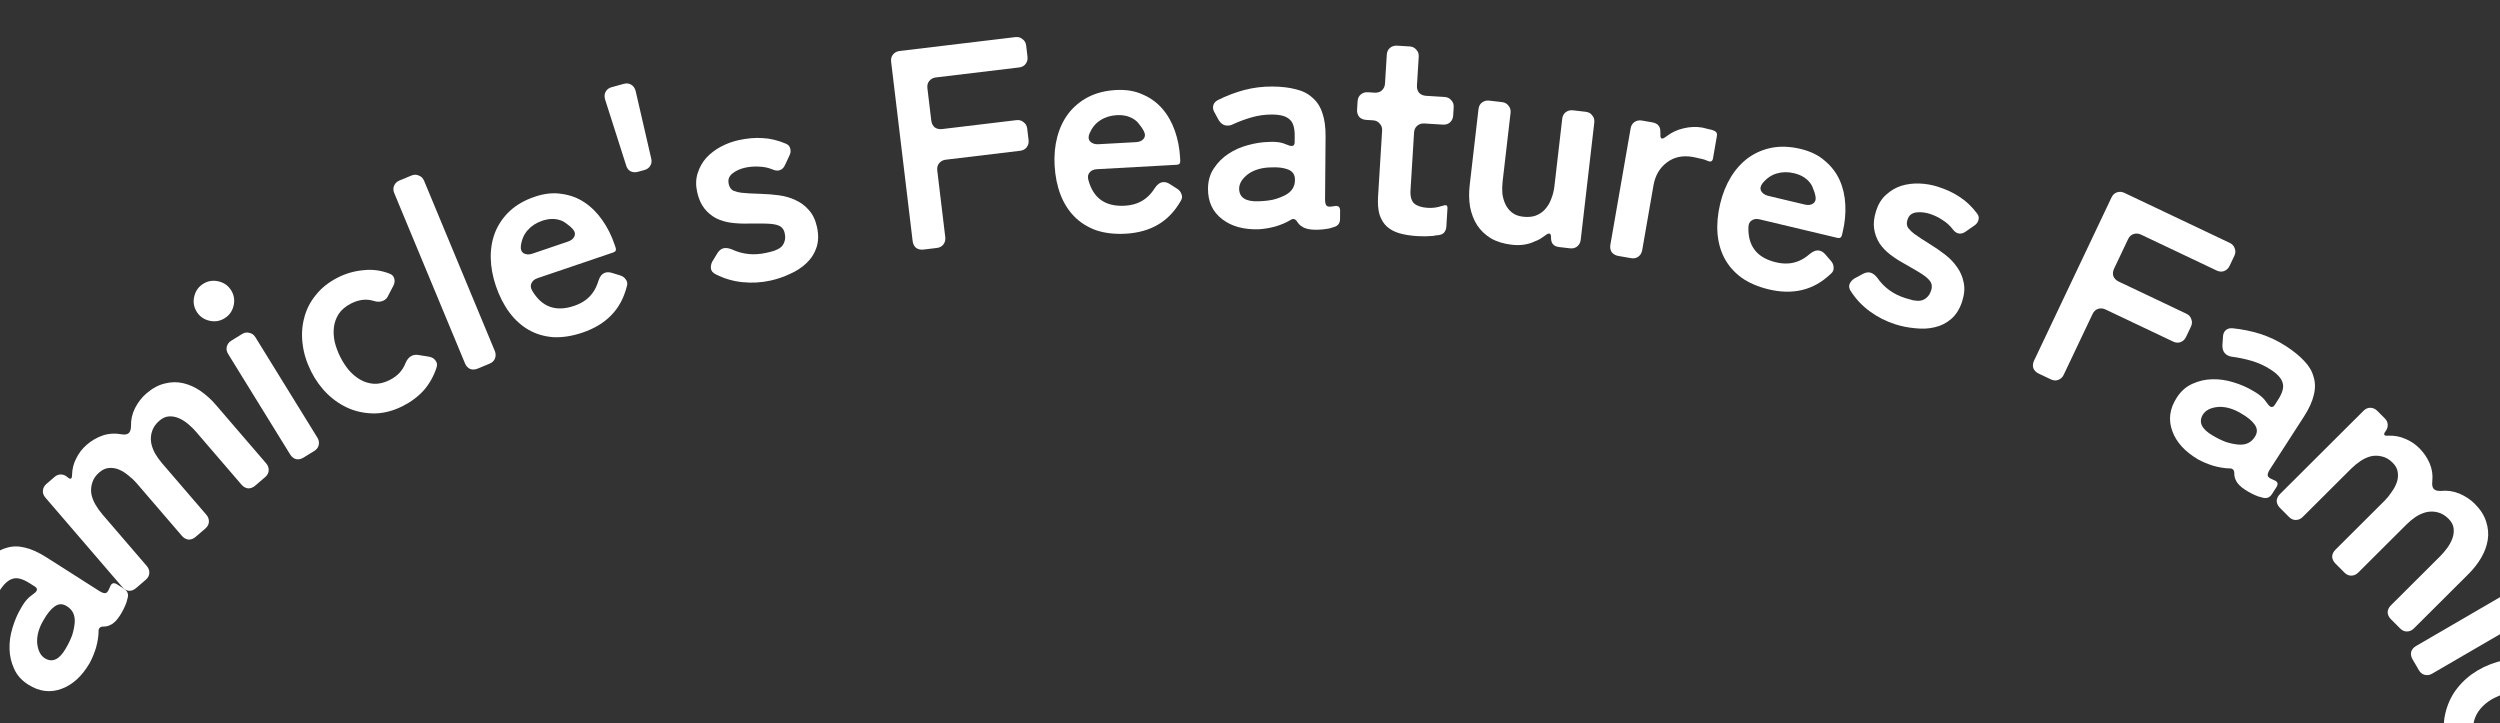 <svg width="1400" height="405" viewBox="0 0 1400 405" fill="none" xmlns="http://www.w3.org/2000/svg">
<rect x="0" y="0" width="1400" height="405" fill="#333333" stroke="none"/>
<g clip-path="url(#clip0_1647_66609)">
<path d="M15.099 457.434L-83.823 436.462C-85.388 436.13 -86.54 435.395 -87.28 434.257C-88.103 432.992 -88.348 431.577 -88.016 430.012L-74.477 366.151C-74.145 364.586 -73.358 363.445 -72.116 362.727C-70.955 361.882 -69.593 361.626 -68.027 361.958L-61.923 363.252C-60.358 363.584 -59.164 364.382 -58.342 365.647C-57.602 366.785 -57.398 368.137 -57.73 369.702L-67.452 415.563C-67.784 417.128 -67.539 418.543 -66.717 419.808C-65.977 420.946 -64.824 421.681 -63.259 422.013L-45.415 425.796C-43.85 426.127 -42.446 425.934 -41.204 425.216C-40.043 424.372 -39.297 423.167 -38.965 421.602L-30.271 380.594C-29.94 379.028 -29.152 377.887 -27.91 377.169C-26.75 376.324 -25.387 376.068 -23.822 376.4L-17.561 377.727C-15.995 378.059 -14.802 378.857 -13.979 380.122C-13.239 381.26 -13.035 382.612 -13.367 384.177L-22.061 425.186C-22.393 426.751 -22.148 428.166 -21.325 429.431C-20.585 430.569 -19.433 431.304 -17.867 431.636L18.915 439.434C20.48 439.766 21.674 440.564 22.496 441.829C23.236 442.967 23.44 444.318 23.108 445.884L21.549 453.24C21.217 454.805 20.471 456.01 19.311 456.855C18.068 457.572 16.664 457.766 15.099 457.434Z" fill="white"/>
<path d="M50.205 371.33C45.949 378.61 40.754 383.395 34.617 385.685C28.277 388.097 22.002 387.327 15.793 383.374C12.104 381.026 9.483 378.092 7.929 374.574C6.285 370.999 5.423 367.288 5.342 363.443C5.228 359.451 5.781 355.504 7.001 351.602C8.188 347.552 9.767 343.879 11.74 340.583C13.164 337.949 14.747 335.859 16.49 334.313C17.014 333.888 17.509 333.507 17.975 333.172C18.498 332.747 18.994 332.367 19.46 332.031C21.088 330.665 21.093 329.467 19.473 328.436L16.639 326.631C12.679 324.111 9.481 323.276 7.043 324.126C4.572 324.829 2.134 327.07 -0.272 330.849C-2.335 334.089 -3.918 337.569 -5.023 341.292C-6.071 344.924 -6.837 348.609 -7.32 352.348C-7.386 353.444 -7.734 354.487 -8.364 355.477C-9.395 357.096 -11.064 357.93 -13.371 357.979L-18.304 357.684C-19.932 357.659 -21.2 357.168 -22.108 356.21C-23.016 355.253 -23.412 353.989 -23.298 352.418C-22.789 347.052 -21.774 341.882 -20.251 336.908C-18.672 331.844 -16.421 327.018 -13.499 322.429C-10.807 318.2 -8.054 314.768 -5.239 312.135C-2.514 309.444 0.452 307.665 3.659 306.798C6.833 305.784 10.22 305.728 13.82 306.628C17.477 307.439 21.509 309.248 25.918 312.054L55.747 331.044C57.636 332.247 59.002 332.484 59.845 331.756C60.426 331.241 61.011 330.223 61.601 328.701C62.354 326.525 63.675 326.039 65.565 327.242L69.479 329.733C71.278 330.879 71.978 332.462 71.576 334.483L70.754 337.563C69.771 340.099 68.593 342.447 67.218 344.606C65.385 347.485 63.544 349.285 61.695 350.004C60.877 350.495 59.744 350.785 58.295 350.875C56.962 350.785 56.038 351.145 55.522 351.954C55.236 352.404 55.129 352.969 55.203 353.648C55.145 356.519 54.661 359.563 53.753 362.778C52.812 365.845 51.629 368.696 50.205 371.33ZM36.806 363.179C38.32 360.603 39.511 358.136 40.378 355.78C41.156 353.367 41.639 351.019 41.828 348.737C42.18 344.409 40.59 341.247 37.056 339.25C34.839 337.965 32.667 338.1 30.54 339.654C28.412 341.208 26.407 343.662 24.525 347.016C21.808 351.482 20.568 355.813 20.805 360.01C21.221 364.322 22.718 367.234 25.294 368.748C29.458 371.146 33.295 369.29 36.806 363.179Z" fill="white"/>
<path d="M68.507 328.77L25.425 278.664C24.382 277.451 23.912 276.168 24.014 274.814C24.127 273.31 24.79 272.036 26.004 270.993L30.614 267.029C31.665 266.125 32.833 265.683 34.117 265.705C35.402 265.726 36.577 266.193 37.642 267.105C39.484 268.757 40.386 268.333 40.348 265.834C40.447 262.513 41.246 259.434 42.746 256.598C44.176 253.68 46.145 251.143 48.652 248.987C51.321 246.692 54.286 244.987 57.547 243.871C60.808 242.756 64.192 242.519 67.698 243.162C69.712 243.54 71.164 243.347 72.053 242.582C72.862 241.887 73.3 240.596 73.366 238.71C73.257 235.147 74.004 231.762 75.607 228.554C77.291 225.278 79.427 222.527 82.015 220.301C85.412 217.38 88.88 215.524 92.419 214.732C95.889 213.859 99.296 213.813 102.641 214.595C105.986 215.376 109.204 216.829 112.297 218.953C115.389 221.077 118.257 223.676 120.899 226.749L149.064 259.506C150.107 260.719 150.572 262.078 150.458 263.582C150.356 264.936 149.699 266.134 148.485 267.178L142.905 271.976C141.691 273.019 140.368 273.524 138.933 273.492C137.51 273.309 136.276 272.611 135.233 271.398L109.781 241.795C108.599 240.42 107.191 239.028 105.557 237.619C103.924 236.21 102.192 235.097 100.363 234.278C98.534 233.459 96.671 233.092 94.773 233.176C92.876 233.26 91.038 234.067 89.258 235.597C87.236 237.335 85.88 239.275 85.189 241.417C84.509 243.408 84.316 245.473 84.608 247.613C84.912 249.603 85.627 251.661 86.752 253.788C87.889 255.765 89.223 257.643 90.753 259.422L115.579 288.296C116.622 289.51 117.087 290.868 116.974 292.373C116.872 293.726 116.214 294.925 115.001 295.968L109.541 300.662C108.328 301.705 107.004 302.211 105.57 302.178C104.146 301.995 102.913 301.297 101.87 300.084L76.418 270.482C75.166 269.026 73.717 267.668 72.073 266.41C70.439 265.001 68.708 263.887 66.879 263.068C65.049 262.25 63.145 261.917 61.167 262.071C59.27 262.155 57.432 262.961 55.652 264.491C53.63 266.23 52.314 268.135 51.704 270.207C51.025 272.198 50.831 274.264 51.124 276.404C51.497 278.474 52.252 280.497 53.389 282.474C54.526 284.451 55.859 286.329 57.389 288.108L82.216 316.983C83.259 318.196 83.724 319.554 83.611 321.059C83.508 322.413 82.851 323.611 81.638 324.654L76.178 329.348C74.965 330.391 73.641 330.897 72.206 330.864C70.783 330.681 69.55 329.983 68.507 328.77Z" fill="white"/>
<path d="M125.766 178.245C123.133 179.87 120.276 180.317 117.193 179.587C114.111 178.858 111.757 177.177 110.132 174.544C108.508 171.912 108.06 169.055 108.79 165.972C109.52 162.889 111.201 160.536 113.833 158.911C116.465 157.286 119.323 156.839 122.406 157.569C125.488 158.298 127.842 159.979 129.466 162.612C131.091 165.244 131.539 168.101 130.809 171.184C130.079 174.267 128.398 176.62 125.766 178.245ZM162.479 254.485L127.773 198.252C126.933 196.891 126.669 195.55 126.982 194.228C127.329 192.761 128.184 191.606 129.545 190.766L135.536 187.069C136.898 186.228 138.267 186.01 139.644 186.413C141.056 186.67 142.182 187.479 143.022 188.841L177.728 245.073C178.569 246.435 178.815 247.849 178.468 249.317C178.155 250.638 177.318 251.719 175.956 252.559L169.965 256.257C168.604 257.097 167.217 257.389 165.805 257.132C164.428 256.729 163.319 255.846 162.479 254.485Z" fill="white"/>
<path d="M225.543 227.399C220.397 229.989 215.297 231.361 210.241 231.517C205.136 231.578 200.34 230.708 195.851 228.907C191.315 227.011 187.205 224.302 183.523 220.781C179.793 217.166 176.705 212.928 174.26 208.069C171.719 203.019 170.131 197.966 169.498 192.911C168.817 187.761 169.091 182.847 170.319 178.169C171.499 173.396 173.683 169.073 176.869 165.201C180.007 161.233 184.149 157.955 189.294 155.366C193.772 153.112 198.467 151.765 203.38 151.323C208.339 150.737 213.183 151.345 217.91 153.146C219.485 153.666 220.442 154.618 220.779 156C221.164 157.24 221.001 158.576 220.289 160.009L217.369 165.597C216.896 166.791 216.039 167.7 214.801 168.323C213.181 169.138 211.297 169.191 209.148 168.481C205.186 167.251 201.013 167.739 196.63 169.944C193.581 171.478 191.272 173.416 189.704 175.758C188.231 178.051 187.331 180.534 187.004 183.206C186.677 185.879 186.827 188.669 187.455 191.577C188.178 194.437 189.211 197.202 190.553 199.869C191.896 202.537 193.5 205.014 195.366 207.299C197.328 209.536 199.479 211.319 201.82 212.649C204.161 213.978 206.691 214.735 209.411 214.919C212.226 215.055 215.157 214.356 218.207 212.821C222.494 210.664 225.42 207.579 226.984 203.568C227.837 201.467 228.978 200.057 230.408 199.338C231.551 198.762 232.767 198.568 234.055 198.756L240.283 199.742C241.858 200.024 243.053 200.736 243.866 201.879C244.776 202.974 244.97 204.309 244.449 205.885C242.84 210.754 240.442 215.006 237.255 218.64C234.02 222.178 230.116 225.098 225.543 227.399Z" fill="white"/>
<path d="M260.393 203.48L220.794 108.179C220.18 106.702 220.132 105.336 220.65 104.081C221.226 102.687 222.253 101.682 223.73 101.068L230.379 98.306C231.857 97.692 233.243 97.693 234.539 98.31C235.892 98.787 236.876 99.764 237.49 101.242L277.089 196.542C277.703 198.02 277.722 199.456 277.147 200.85C276.629 202.105 275.631 203.039 274.153 203.653L267.504 206.416C266.027 207.03 264.611 207.098 263.258 206.621C261.962 206.004 261.007 204.957 260.393 203.48Z" fill="white"/>
<path d="M326.261 186.236C320.403 188.226 314.892 189.083 309.73 188.809C304.634 188.399 300.056 187.025 295.995 184.687C291.934 182.349 288.357 179.114 285.264 174.983C282.136 170.75 279.612 165.806 277.691 160.15C275.839 154.696 274.881 149.389 274.818 144.228C274.755 139.067 275.605 134.273 277.368 129.844C279.232 125.381 281.959 121.469 285.549 118.11C289.24 114.716 293.863 112.075 299.418 110.189C304.872 108.336 309.929 107.802 314.588 108.585C319.315 109.233 323.574 110.828 327.366 113.37C331.158 115.912 334.483 119.233 337.339 123.332C340.196 127.431 342.448 131.904 344.094 136.752L344.763 138.722C345.209 140.035 344.776 140.914 343.463 141.36L301.042 155.768C299.325 156.351 298.184 157.302 297.618 158.62C297.018 159.838 297.143 161.204 297.995 162.717C303.377 171.929 311.219 174.785 321.521 171.286C326.167 169.708 329.661 167.226 332.003 163.84C333.242 162.18 334.292 159.964 335.153 157.194C335.915 154.794 337.155 153.303 338.872 152.72C339.983 152.343 341.231 152.369 342.617 152.8L347.33 154.241C348.716 154.671 349.766 155.441 350.48 156.55C351.296 157.625 351.489 158.855 351.058 160.241C349.375 166.895 346.438 172.343 342.245 176.583C338.154 180.789 332.826 184.006 326.261 186.236ZM298.081 142.072L318.079 135.28C319.897 134.663 321.089 133.695 321.655 132.376C322.288 130.922 321.908 129.474 320.517 128.031C319.635 127.092 318.753 126.321 317.873 125.719C317.094 125.082 316.213 124.48 315.232 123.912C311.748 122.279 307.885 122.183 303.643 123.624C300.31 124.756 297.588 126.525 295.477 128.932C293.432 131.203 292.167 134.112 291.681 137.656C291.456 139.648 291.987 141.044 293.273 141.847C294.66 142.615 296.263 142.69 298.081 142.072Z" fill="white"/>
<path d="M350.619 92.555L338.828 55.64C338.376 53.994 338.486 52.581 339.158 51.401C339.801 50.119 340.946 49.251 342.592 48.8L349.226 46.979C350.872 46.527 352.299 46.688 353.507 47.463C354.687 48.135 355.503 49.293 355.955 50.939L364.66 88.702C365.083 90.245 364.908 91.62 364.133 92.828C363.462 94.008 362.354 94.81 360.811 95.233L357.263 96.207C355.72 96.631 354.307 96.521 353.024 95.877C351.844 95.206 351.043 94.099 350.619 92.555Z" fill="white"/>
<path d="M431.548 157.109C426.341 158.263 421.054 158.56 415.686 158.002C410.318 157.444 405.286 155.937 400.59 153.481C399.236 152.798 398.421 151.831 398.144 150.582C397.948 149.205 398.192 147.84 398.876 146.486L401.759 141.75C402.732 140.224 403.895 139.31 405.249 139.01C406.499 138.733 408.02 138.942 409.813 139.638C415.793 142.464 422.219 143.116 429.092 141.592C430.655 141.246 432.153 140.859 433.588 140.432C435.104 139.878 436.325 139.225 437.251 138.473C438.258 137.594 438.947 136.513 439.318 135.229C439.793 133.922 439.823 132.331 439.407 130.457C439.061 128.894 438.304 127.697 437.136 126.863C435.864 126.052 433.949 125.548 431.392 125.35C429.946 125.233 428.24 125.174 426.273 125.173C424.306 125.172 422.067 125.177 419.557 125.187C416.086 125.301 412.777 125.16 409.63 124.765C406.484 124.37 403.621 123.529 401.041 122.244C398.439 120.854 396.224 118.996 394.398 116.669C392.571 114.342 391.242 111.305 390.411 107.556C389.557 103.702 389.652 100.185 390.695 97.004C391.715 93.719 393.319 90.851 395.507 88.399C397.799 85.925 400.508 83.849 403.632 82.174C406.757 80.498 410.038 79.279 413.474 78.517C418.369 77.433 422.87 77.036 426.977 77.328C431.165 77.492 435.549 78.541 440.13 80.476C441.46 81.055 442.264 81.97 442.54 83.219C442.922 84.446 442.77 85.736 442.087 87.089L439.533 92.572C438.791 94.156 437.692 95.11 436.234 95.433C435.192 95.664 434.007 95.49 432.677 94.911C430.271 93.915 427.749 93.381 425.111 93.31C422.45 93.135 419.818 93.336 417.214 93.913C416.173 94.144 415.05 94.502 413.847 94.987C412.643 95.472 411.527 96.102 410.496 96.877C409.547 97.524 408.812 98.397 408.291 99.496C407.851 100.468 407.792 101.682 408.115 103.14C408.508 104.911 409.381 106.138 410.734 106.821C412.168 107.377 413.672 107.754 415.245 107.952C417.929 108.231 421.469 108.429 425.866 108.548C429.383 108.642 432.831 108.916 436.209 109.369C439.587 109.822 442.681 110.721 445.492 112.064C448.407 113.385 450.893 115.237 452.951 117.622C455.113 119.983 456.633 123.143 457.51 127.1C458.479 131.474 458.361 135.379 457.156 138.814C456.032 142.122 454.156 144.996 451.528 147.436C449.005 149.853 445.949 151.841 442.362 153.401C438.902 155.042 435.297 156.278 431.548 157.109Z" fill="white"/>
<path d="M511.082 135.004L499.037 34.604C498.846 33.015 499.17 31.687 500.009 30.619C500.941 29.433 502.202 28.745 503.79 28.554L568.605 20.778C570.194 20.588 571.528 20.965 572.609 21.91C573.782 22.736 574.464 23.943 574.655 25.532L575.398 31.727C575.589 33.316 575.218 34.703 574.286 35.889C573.447 36.957 572.233 37.586 570.645 37.776L524.099 43.361C522.51 43.551 521.25 44.24 520.318 45.426C519.479 46.493 519.155 47.821 519.345 49.41L521.518 67.52C521.709 69.109 522.344 70.375 523.424 71.32C524.598 72.146 525.979 72.464 527.567 72.273L569.189 67.28C570.777 67.089 572.112 67.466 573.192 68.411C574.365 69.237 575.047 70.445 575.238 72.033L576 78.388C576.191 79.976 575.82 81.364 574.888 82.55C574.049 83.617 572.836 84.246 571.247 84.437L529.626 89.43C528.037 89.621 526.777 90.309 525.845 91.495C525.006 92.563 524.682 93.891 524.872 95.48L529.351 132.812C529.542 134.401 529.171 135.788 528.239 136.974C527.4 138.042 526.187 138.671 524.598 138.861L517.131 139.757C515.543 139.948 514.162 139.63 512.988 138.804C511.908 137.859 511.273 136.592 511.082 135.004Z" fill="white"/>
<path d="M630.349 130.877C624.172 131.219 618.634 130.564 613.735 128.912C608.937 127.147 604.896 124.593 601.613 121.25C598.33 117.906 595.755 113.829 593.886 109.018C592.012 104.1 590.909 98.66 590.579 92.695C590.261 86.944 590.766 81.575 592.092 76.587C593.419 71.6 595.526 67.21 598.414 63.418C601.409 59.62 605.087 56.586 609.448 54.315C613.916 52.038 619.079 50.737 624.937 50.413C630.688 50.095 635.702 50.94 639.979 52.946C644.357 54.841 648.031 57.522 651.001 60.99C653.97 64.458 656.279 68.55 657.929 73.266C659.579 77.982 660.545 82.896 660.828 88.008L660.943 90.085C661.019 91.47 660.365 92.2 658.981 92.277L614.249 94.751C612.439 94.851 611.083 95.46 610.184 96.579C609.278 97.59 609.032 98.939 609.446 100.625C612.154 110.945 618.939 115.804 629.802 115.203C634.702 114.932 638.734 113.481 641.9 110.849C643.54 109.583 645.147 107.731 646.721 105.294C648.1 103.188 649.695 102.085 651.506 101.985C652.677 101.92 653.872 102.281 655.091 103.068L659.244 105.723C660.462 106.51 661.267 107.534 661.657 108.794C662.154 110.049 662.009 111.285 661.221 112.504C657.812 118.461 653.518 122.919 648.34 125.876C643.269 128.827 637.272 130.494 630.349 130.877ZM615.078 80.764L636.166 79.598C638.083 79.492 639.491 78.879 640.391 77.761C641.391 76.531 641.415 75.034 640.463 73.271C639.865 72.129 639.224 71.149 638.537 70.332C637.958 69.51 637.272 68.693 636.479 67.882C633.563 65.373 629.868 64.242 625.395 64.49C621.88 64.684 618.782 65.656 616.102 67.407C613.522 69.046 611.521 71.506 610.1 74.79C609.348 76.648 609.484 78.136 610.507 79.254C611.637 80.367 613.161 80.87 615.078 80.764Z" fill="white"/>
<path d="M704.933 128.398C696.504 128.65 689.692 126.78 684.498 122.791C679.091 118.694 676.418 112.965 676.478 105.605C676.514 101.232 677.611 97.454 679.771 94.272C681.931 90.983 684.62 88.284 687.837 86.177C691.162 83.964 694.802 82.341 698.757 81.306C702.82 80.166 706.772 79.558 710.613 79.483C713.601 79.294 716.213 79.529 718.447 80.187C719.086 80.406 719.67 80.624 720.202 80.842C720.84 81.06 721.425 81.278 721.957 81.496C723.978 82.153 724.997 81.521 725.012 79.601L725.04 76.241C725.078 71.548 724.091 68.393 722.077 66.777C720.171 65.054 716.978 64.175 712.498 64.138C708.658 64.107 704.868 64.609 701.126 65.645C697.49 66.682 693.96 67.987 690.533 69.559C689.569 70.084 688.5 70.342 687.327 70.333C685.407 70.317 683.815 69.344 682.551 67.413L680.186 63.074C679.344 61.68 679.088 60.345 679.419 59.068C679.749 57.79 680.611 56.784 682.003 56.049C686.823 53.635 691.746 51.755 696.77 50.409C701.901 49.064 707.187 48.414 712.626 48.459C717.64 48.5 722.009 49.015 725.734 50.006C729.461 50.89 732.541 52.462 734.976 54.722C737.519 56.876 739.362 59.718 740.507 63.247C741.758 66.778 742.362 71.156 742.319 76.382L742.03 111.741C742.012 113.981 742.535 115.265 743.599 115.594C744.344 115.814 745.517 115.77 747.12 115.463C749.364 114.948 750.477 115.81 750.459 118.05L750.421 122.69C750.403 124.823 749.432 126.256 747.506 126.986L744.458 127.922C741.787 128.433 739.172 128.678 736.612 128.657C733.198 128.63 730.697 128.022 729.106 126.836C728.256 126.402 727.41 125.595 726.566 124.415C725.936 123.237 725.14 122.643 724.18 122.636C723.647 122.631 723.112 122.84 722.575 123.263C720.11 124.736 717.273 125.939 714.065 126.873C710.965 127.701 707.921 128.21 704.933 128.398ZM704.741 112.716C707.728 112.634 710.451 112.336 712.908 111.823C715.367 111.203 717.614 110.368 719.649 109.318C723.506 107.323 725.344 104.298 725.164 100.243C725.078 97.682 723.812 95.912 721.367 94.932C718.921 93.952 715.778 93.553 711.936 93.734C706.709 93.799 702.379 95.043 698.945 97.469C695.51 100.107 693.834 102.92 693.916 105.908C694.09 110.709 697.698 112.979 704.741 112.716Z" fill="white"/>
<path d="M793.757 132.231C789.924 131.995 786.59 131.469 783.755 130.654C780.92 129.838 778.54 128.57 776.615 126.848C774.797 125.133 773.437 122.912 772.536 120.185C771.742 117.465 771.469 114.082 771.718 110.036L773.987 73.145C774.085 71.549 773.631 70.238 772.625 69.215C771.733 68.091 770.488 67.48 768.891 67.382L765.058 67.146C763.461 67.048 762.16 66.487 761.154 65.463C760.261 64.34 759.864 62.98 759.962 61.383L760.247 56.751C760.345 55.154 760.903 53.906 761.92 53.007C763.05 52.008 764.414 51.557 766.011 51.655L769.844 51.891C771.441 51.989 772.748 51.589 773.765 50.69C774.895 49.69 775.509 48.392 775.607 46.795L776.599 30.666C776.697 29.069 777.255 27.821 778.272 26.921C779.402 25.922 780.766 25.472 782.363 25.57L789.39 26.002C790.987 26.1 792.231 26.711 793.124 27.835C794.13 28.858 794.584 30.169 794.485 31.766L793.493 47.895C793.395 49.492 793.792 50.853 794.685 51.976C795.691 53 796.992 53.561 798.589 53.659L808.97 54.297C810.567 54.396 811.811 55.007 812.704 56.13C813.71 57.154 814.164 58.464 814.065 60.061L813.781 64.692C813.682 66.289 813.068 67.587 811.938 68.587C810.921 69.486 809.614 69.886 808.017 69.788L797.637 69.15C796.04 69.052 794.676 69.502 793.546 70.501C792.529 71.4 791.971 72.648 791.873 74.246L789.889 106.505C789.673 110.018 790.374 112.519 791.992 114.008C793.724 115.397 796.24 116.193 799.54 116.396C801.669 116.527 803.765 116.335 805.827 115.82C806.918 115.46 807.733 115.243 808.272 115.169C809.915 114.522 810.684 115.05 810.579 116.754L809.95 126.975C809.878 128.146 809.493 129.191 808.796 130.11C808.104 130.922 807.22 131.402 806.142 131.549C805.597 131.73 805.005 131.8 804.366 131.761C803.721 131.828 803.072 131.948 802.42 132.122C800.917 132.243 799.469 132.315 798.079 132.336C796.688 132.357 795.248 132.322 793.757 132.231Z" fill="white"/>
<path d="M846.549 137.051C841.993 136.523 838.105 135.322 834.886 133.446C831.679 131.464 829.116 129.02 827.198 126.113C825.292 123.101 823.97 119.673 823.234 115.829C822.604 111.998 822.534 107.963 823.024 103.725L827.954 61.129C828.138 59.54 828.762 58.324 829.826 57.48C831.008 56.543 832.394 56.167 833.983 56.351L841.136 57.179C842.725 57.363 843.935 58.04 844.766 59.209C845.716 60.286 846.098 61.619 845.914 63.208L841.444 101.83C841.199 103.949 841.159 106.146 841.326 108.42C841.61 110.601 842.184 112.6 843.048 114.418C843.911 116.236 845.129 117.773 846.702 119.029C848.274 120.285 850.332 121.06 852.875 121.354C855.63 121.673 858.017 121.466 860.034 120.733C862.17 119.906 863.919 118.713 865.281 117.152C866.761 115.498 867.894 113.589 868.682 111.425C869.587 109.168 870.181 106.82 870.463 104.383L874.841 66.556C875.025 64.966 875.649 63.75 876.713 62.907C877.895 61.97 879.281 61.593 880.87 61.777L888.023 62.605C889.612 62.789 890.822 63.466 891.653 64.636C892.603 65.712 892.985 67.045 892.801 68.635L885.204 134.276C885.02 135.866 884.337 137.129 883.155 138.066C882.091 138.909 880.764 139.239 879.175 139.055L873.135 138.356C870.062 138 868.545 136.268 868.582 133.158C868.648 131.662 868.31 130.872 867.568 130.786C867.039 130.724 866.301 131.069 865.355 131.818C864.422 132.462 863.488 133.105 862.555 133.749C861.633 134.287 860.612 134.759 859.491 135.166C855.737 136.987 851.423 137.615 846.549 137.051Z" fill="white"/>
<path d="M901.816 137.03L913.147 71.928C913.422 70.352 914.114 69.174 915.224 68.392C916.458 67.524 917.863 67.228 919.439 67.502L925.272 68.517C928.529 69.084 930.032 71.024 929.781 74.336L929.856 74.837C929.668 76.536 929.942 77.45 930.678 77.578C931.204 77.67 932.031 77.272 933.159 76.386C936.034 74.18 939.218 72.677 942.714 71.878C946.333 70.992 949.876 70.851 953.344 71.454L957.86 72.565L958.491 72.675L960.012 73.264C961.218 73.799 961.712 74.697 961.492 75.958L959.27 88.726C958.996 90.302 958.098 90.796 956.576 90.206L954.294 89.322C953.367 89.052 952.325 88.817 951.169 88.615C950.136 88.327 949.042 88.083 947.886 87.882C942.212 86.894 937.373 87.947 933.37 91.039C929.385 94.027 926.908 98.305 925.939 103.875L919.628 140.13C919.354 141.706 918.6 142.928 917.366 143.796C916.256 144.578 914.912 144.831 913.336 144.557L906.243 143.322C904.667 143.048 903.435 142.346 902.549 141.217C901.786 140.002 901.542 138.606 901.816 137.03Z" fill="white"/>
<path d="M990.528 162.054C984.509 160.621 979.388 158.415 975.163 155.436C971.067 152.377 967.921 148.777 965.727 144.637C963.533 140.496 962.226 135.854 961.806 130.71C961.411 125.462 961.904 119.933 963.288 114.122C964.622 108.519 966.635 103.516 969.328 99.113C972.021 94.71 975.292 91.103 979.141 88.291C983.094 85.504 987.484 83.644 992.312 82.71C997.243 81.8 1002.56 82.025 1008.27 83.384C1013.87 84.718 1018.44 86.956 1021.97 90.099C1025.62 93.162 1028.38 96.779 1030.24 100.949C1032.1 105.12 1033.14 109.7 1033.38 114.691C1033.62 119.681 1033.14 124.667 1031.96 129.648L1031.48 131.671C1031.16 133.02 1030.32 133.534 1028.97 133.213L985.39 122.838C983.626 122.418 982.154 122.616 980.973 123.431C979.817 124.143 979.197 125.366 979.113 127.1C978.767 137.763 983.886 144.355 994.471 146.874C999.244 148.011 1003.52 147.768 1007.31 146.147C1009.24 145.401 1011.31 144.084 1013.51 142.197C1015.43 140.571 1017.28 139.968 1019.04 140.388C1020.18 140.66 1021.22 141.347 1022.17 142.448L1025.39 146.176C1026.34 147.278 1026.82 148.489 1026.83 149.808C1026.95 151.152 1026.46 152.296 1025.36 153.24C1020.39 157.979 1015 161.028 1009.2 162.387C1003.5 163.77 997.273 163.66 990.528 162.054ZM990.17 109.667L1010.72 114.558C1012.58 115.003 1014.11 114.817 1015.29 114.002C1016.6 113.108 1017.05 111.68 1016.64 109.718C1016.39 108.453 1016.06 107.331 1015.63 106.353C1015.31 105.399 1014.88 104.421 1014.36 103.418C1012.27 100.181 1009.06 98.044 1004.7 97.007C1001.27 96.192 998.027 96.241 994.958 97.156C992.018 97.991 989.399 99.779 987.102 102.522C985.852 104.088 985.558 105.553 986.22 106.917C986.986 108.306 988.303 109.222 990.17 109.667Z" fill="white"/>
<path d="M1061.32 181.591C1056.23 179.974 1051.51 177.577 1047.15 174.398C1042.79 171.22 1039.19 167.39 1036.36 162.909C1035.54 161.638 1035.32 160.393 1035.71 159.173C1036.23 157.884 1037.12 156.826 1038.39 155.999L1043.27 153.351C1044.87 152.519 1046.34 152.314 1047.66 152.734C1048.88 153.122 1050.09 154.067 1051.29 155.568C1055.04 161.015 1060.27 164.805 1066.98 166.939C1068.51 167.424 1070 167.842 1071.45 168.193C1073.04 168.475 1074.43 168.523 1075.6 168.338C1076.92 168.084 1078.06 167.495 1079.02 166.571C1080.09 165.679 1080.91 164.318 1081.49 162.488C1081.98 160.964 1081.93 159.548 1081.33 158.24C1080.64 156.9 1079.24 155.503 1077.13 154.048C1075.94 153.221 1074.49 152.313 1072.79 151.325C1071.09 150.336 1069.15 149.216 1066.97 147.964C1063.92 146.319 1061.12 144.536 1058.6 142.614C1056.08 140.693 1054.02 138.528 1052.44 136.121C1050.89 133.613 1049.91 130.894 1049.49 127.965C1049.08 125.035 1049.46 121.741 1050.62 118.082C1051.82 114.321 1053.67 111.327 1056.17 109.099C1058.7 106.771 1061.52 105.095 1064.65 104.074C1067.87 103.085 1071.26 102.65 1074.8 102.77C1078.34 102.89 1081.79 103.483 1085.15 104.55C1089.93 106.07 1094.02 107.987 1097.42 110.301C1100.96 112.546 1104.23 115.655 1107.22 119.629C1108.08 120.797 1108.31 121.992 1107.92 123.211C1107.64 124.464 1106.86 125.503 1105.59 126.33L1100.63 129.789C1099.19 130.787 1097.76 131.06 1096.34 130.607C1095.32 130.284 1094.38 129.538 1093.52 128.369C1091.94 126.299 1090.03 124.572 1087.78 123.186C1085.57 121.698 1083.19 120.55 1080.65 119.742C1079.64 119.419 1078.48 119.165 1077.2 118.98C1075.92 118.795 1074.63 118.779 1073.35 118.932C1072.21 119.015 1071.13 119.401 1070.13 120.09C1069.26 120.709 1068.6 121.73 1068.15 123.153C1067.6 124.881 1067.74 126.38 1068.57 127.651C1069.53 128.852 1070.64 129.933 1071.9 130.894C1074.08 132.483 1077.04 134.432 1080.79 136.742C1083.78 138.59 1086.62 140.558 1089.32 142.646C1092.01 144.734 1094.24 147.065 1095.99 149.638C1097.85 152.244 1099.07 155.094 1099.65 158.19C1100.34 161.318 1100.06 164.813 1098.84 168.676C1097.48 172.945 1095.41 176.262 1092.65 178.628C1090.01 180.925 1086.95 182.468 1083.45 183.259C1080.06 184.081 1076.41 184.267 1072.53 183.814C1068.71 183.496 1064.97 182.755 1061.32 181.591Z" fill="white"/>
<path d="M1139.07 201.954L1182.43 110.604C1183.12 109.158 1184.1 108.208 1185.38 107.752C1186.8 107.246 1188.24 107.336 1189.68 108.022L1248.65 136.017C1250.1 136.703 1251.03 137.733 1251.44 139.109C1251.99 140.433 1251.92 141.818 1251.24 143.264L1248.56 148.901C1247.87 150.346 1246.82 151.322 1245.4 151.828C1244.12 152.284 1242.76 152.169 1241.31 151.482L1198.96 131.379C1197.52 130.693 1196.08 130.603 1194.66 131.109C1193.38 131.564 1192.4 132.515 1191.71 133.96L1183.89 150.438C1183.21 151.883 1183.07 153.294 1183.48 154.669C1184.03 155.994 1185.03 156.999 1186.47 157.685L1224.34 175.662C1225.79 176.348 1226.72 177.379 1227.13 178.754C1227.68 180.079 1227.61 181.464 1226.93 182.909L1224.18 188.691C1223.49 190.136 1222.44 191.112 1221.02 191.618C1219.74 192.074 1218.38 191.959 1216.93 191.272L1179.06 173.296C1177.62 172.61 1176.19 172.52 1174.76 173.026C1173.49 173.481 1172.5 174.432 1171.82 175.877L1155.69 209.844C1155.01 211.29 1153.95 212.266 1152.53 212.772C1151.25 213.227 1149.89 213.112 1148.44 212.426L1141.65 209.201C1140.21 208.515 1139.21 207.51 1138.66 206.185C1138.25 204.81 1138.38 203.399 1139.07 201.954Z" fill="white"/>
<path d="M1230.8 257.198C1223.54 252.899 1218.79 247.674 1216.54 241.524C1214.16 235.169 1214.97 228.899 1218.96 222.714C1221.33 219.04 1224.28 216.436 1227.81 214.904C1231.39 213.282 1235.11 212.442 1238.95 212.384C1242.95 212.294 1246.89 212.871 1250.79 214.115C1254.83 215.326 1258.49 216.928 1261.78 218.92C1264.4 220.36 1266.48 221.956 1268.02 223.708C1268.44 224.234 1268.82 224.732 1269.15 225.2C1269.57 225.726 1269.95 226.224 1270.28 226.692C1271.64 228.329 1272.84 228.34 1273.88 226.727L1275.7 223.903C1278.24 219.96 1279.1 216.766 1278.26 214.323C1277.57 211.848 1275.35 209.396 1271.58 206.967C1268.36 204.886 1264.88 203.281 1261.17 202.153C1257.54 201.083 1253.86 200.295 1250.13 199.789C1249.03 199.717 1247.99 199.363 1247 198.727C1245.39 197.686 1244.57 196.012 1244.53 193.704L1244.86 188.773C1244.89 187.145 1245.39 185.88 1246.35 184.978C1247.32 184.076 1248.58 183.687 1250.15 183.812C1255.52 184.353 1260.68 185.399 1265.64 186.952C1270.7 188.562 1275.51 190.842 1280.08 193.792C1284.3 196.509 1287.71 199.284 1290.33 202.114C1293 204.855 1294.76 207.832 1295.61 211.044C1296.6 214.225 1296.64 217.612 1295.72 221.206C1294.88 224.858 1293.05 228.88 1290.22 233.272L1271.05 262.984C1269.83 264.866 1269.59 266.231 1270.31 267.078C1270.82 267.662 1271.84 268.254 1273.36 268.852C1275.53 269.618 1276 270.943 1274.79 272.825L1272.28 276.724C1271.12 278.517 1269.53 279.206 1267.51 278.793L1264.44 277.951C1261.91 276.954 1259.57 275.761 1257.42 274.373C1254.55 272.523 1252.76 270.671 1252.05 268.817C1251.57 267.996 1251.28 266.861 1251.2 265.413C1251.3 264.08 1250.95 263.153 1250.14 262.633C1249.69 262.344 1249.13 262.234 1248.45 262.303C1245.58 262.228 1242.54 261.726 1239.33 260.798C1236.26 259.838 1233.42 258.638 1230.8 257.198ZM1239.03 243.849C1241.6 245.379 1244.05 246.584 1246.41 247.466C1248.81 248.258 1251.16 248.756 1253.44 248.958C1257.77 249.337 1260.94 247.766 1262.96 244.244C1264.25 242.035 1264.13 239.862 1262.59 237.725C1261.05 235.589 1258.61 233.569 1255.27 231.666C1250.82 228.923 1246.49 227.656 1242.29 227.867C1237.98 228.257 1235.06 229.736 1233.53 232.304C1231.11 236.453 1232.94 240.301 1239.03 243.849Z" fill="white"/>
<path d="M1276.76 276.694L1323.56 230.045C1324.69 228.915 1325.94 228.351 1327.3 228.354C1328.81 228.356 1330.13 228.924 1331.25 230.057L1335.55 234.363C1336.53 235.345 1337.05 236.478 1337.13 237.76C1337.2 239.042 1336.82 240.248 1335.99 241.378C1334.48 243.337 1334.97 244.205 1337.45 243.983C1340.77 243.838 1343.9 244.408 1346.84 245.695C1349.86 246.907 1352.53 248.684 1354.87 251.026C1357.35 253.519 1359.27 256.35 1360.62 259.52C1361.98 262.69 1362.46 266.048 1362.08 269.592C1361.85 271.628 1362.15 273.062 1362.98 273.893C1363.73 274.648 1365.05 274.99 1366.93 274.917C1370.48 274.546 1373.91 275.042 1377.23 276.405C1380.62 277.843 1383.52 279.771 1385.93 282.189C1389.09 285.362 1391.2 288.684 1392.25 292.155C1393.37 295.551 1393.67 298.946 1393.14 302.339C1392.6 305.732 1391.39 309.049 1389.5 312.289C1387.61 315.529 1385.23 318.58 1382.36 321.442L1351.76 351.939C1350.63 353.069 1349.31 353.632 1347.8 353.63C1346.44 353.628 1345.2 353.06 1344.07 351.927L1338.87 346.714C1337.74 345.581 1337.14 344.297 1337.07 342.864C1337.15 341.431 1337.75 340.15 1338.88 339.021L1366.53 311.46C1367.82 310.18 1369.1 308.673 1370.39 306.941C1371.67 305.208 1372.66 303.399 1373.34 301.515C1374.02 299.63 1374.25 297.745 1374.03 295.859C1373.8 293.973 1372.86 292.199 1371.21 290.537C1369.32 288.649 1367.29 287.438 1365.1 286.907C1363.07 286.376 1360.99 286.335 1358.88 286.784C1356.92 287.233 1354.92 288.097 1352.88 289.376C1350.99 290.655 1349.22 292.123 1347.56 293.78L1320.59 320.663C1319.45 321.792 1318.13 322.356 1316.62 322.353C1315.27 322.351 1314.02 321.783 1312.89 320.65L1307.81 315.551C1306.68 314.417 1306.08 313.134 1306.01 311.701C1306.08 310.268 1306.69 308.987 1307.82 307.857L1335.47 280.297C1336.83 278.941 1338.08 277.397 1339.21 275.664C1340.5 273.932 1341.48 272.123 1342.16 270.238C1342.85 268.354 1343.04 266.431 1342.74 264.469C1342.52 262.583 1341.58 260.809 1339.92 259.147C1338.04 257.259 1336.04 256.086 1333.93 255.63C1331.89 255.099 1329.82 255.058 1327.71 255.507C1325.67 256.032 1323.71 256.934 1321.82 258.213C1319.93 259.492 1318.16 260.96 1316.49 262.617L1289.52 289.499C1288.39 290.629 1287.07 291.193 1285.56 291.19C1284.2 291.188 1282.96 290.62 1281.83 289.487L1276.75 284.388C1275.62 283.254 1275.02 281.971 1274.94 280.538C1275.02 279.105 1275.63 277.824 1276.76 276.694Z" fill="white"/>
<path d="M1430.16 327.061C1428.61 324.387 1428.23 321.519 1429.04 318.457C1429.85 315.394 1431.6 313.085 1434.27 311.53C1436.94 309.975 1439.81 309.603 1442.88 310.413C1445.94 311.223 1448.25 312.966 1449.8 315.64C1451.36 318.314 1451.73 321.182 1450.92 324.244C1450.11 327.307 1448.37 329.616 1445.69 331.171C1443.02 332.726 1440.15 333.098 1437.09 332.288C1434.03 331.478 1431.72 329.735 1430.16 327.061ZM1352.99 361.763L1410.11 328.543C1411.49 327.739 1412.84 327.511 1414.15 327.858C1415.61 328.244 1416.74 329.128 1417.55 330.511L1421.09 336.597C1421.89 337.98 1422.07 339.355 1421.63 340.721C1421.34 342.126 1420.5 343.23 1419.12 344.034L1361.99 377.254C1360.61 378.059 1359.19 378.268 1357.73 377.882C1356.42 377.535 1355.36 376.67 1354.56 375.286L1351.02 369.201C1350.21 367.818 1349.96 366.424 1350.25 365.019C1350.69 363.653 1351.6 362.568 1352.99 361.763Z" fill="white"/>
<path d="M1370.2 417.661C1368.58 412.134 1368.15 406.869 1368.91 401.868C1369.77 396.836 1371.49 392.275 1374.07 388.184C1376.75 384.062 1380.15 380.508 1384.28 377.519C1388.51 374.501 1393.23 372.227 1398.45 370.696C1403.88 369.105 1409.13 368.454 1414.22 368.741C1419.41 368.998 1424.19 370.152 1428.57 372.202C1433.05 374.223 1436.91 377.148 1440.15 380.979C1443.49 384.781 1445.97 389.445 1447.59 394.972C1449 399.783 1449.48 404.644 1449.03 409.556C1448.71 414.54 1447.24 419.194 1444.62 423.52C1443.82 424.976 1442.71 425.746 1441.29 425.829C1440.01 425.984 1438.72 425.583 1437.44 424.625L1432.47 420.747C1431.38 420.066 1430.64 419.06 1430.25 417.729C1429.74 415.989 1430.03 414.127 1431.11 412.141C1433.03 408.465 1433.31 404.272 1431.93 399.564C1430.96 396.288 1429.47 393.669 1427.45 391.705C1425.46 389.843 1423.18 388.511 1420.61 387.708C1418.04 386.905 1415.27 386.551 1412.3 386.645C1409.35 386.841 1406.45 387.359 1403.58 388.199C1400.72 389.04 1397.99 390.172 1395.41 391.596C1392.85 393.123 1390.71 394.918 1388.98 396.982C1387.25 399.045 1386.05 401.397 1385.38 404.039C1384.74 406.784 1384.9 409.794 1385.86 413.069C1387.21 417.675 1389.72 421.109 1393.39 423.369C1395.3 424.587 1396.48 425.963 1396.93 427.498C1397.29 428.727 1397.26 429.958 1396.85 431.191L1394.76 437.14C1394.19 438.638 1393.28 439.685 1392.01 440.28C1390.77 440.977 1389.42 440.928 1387.96 440.132C1383.46 437.672 1379.71 434.548 1376.71 430.759C1373.81 426.94 1371.64 422.574 1370.2 417.661Z" fill="white"/>
</g>
<defs>
<clipPath id="clip0_1647_66609">
<rect width="1401" height="405" fill="white" transform="matrix(-1 0 0 -1 1401 405)"/>
</clipPath>
</defs>
</svg>
